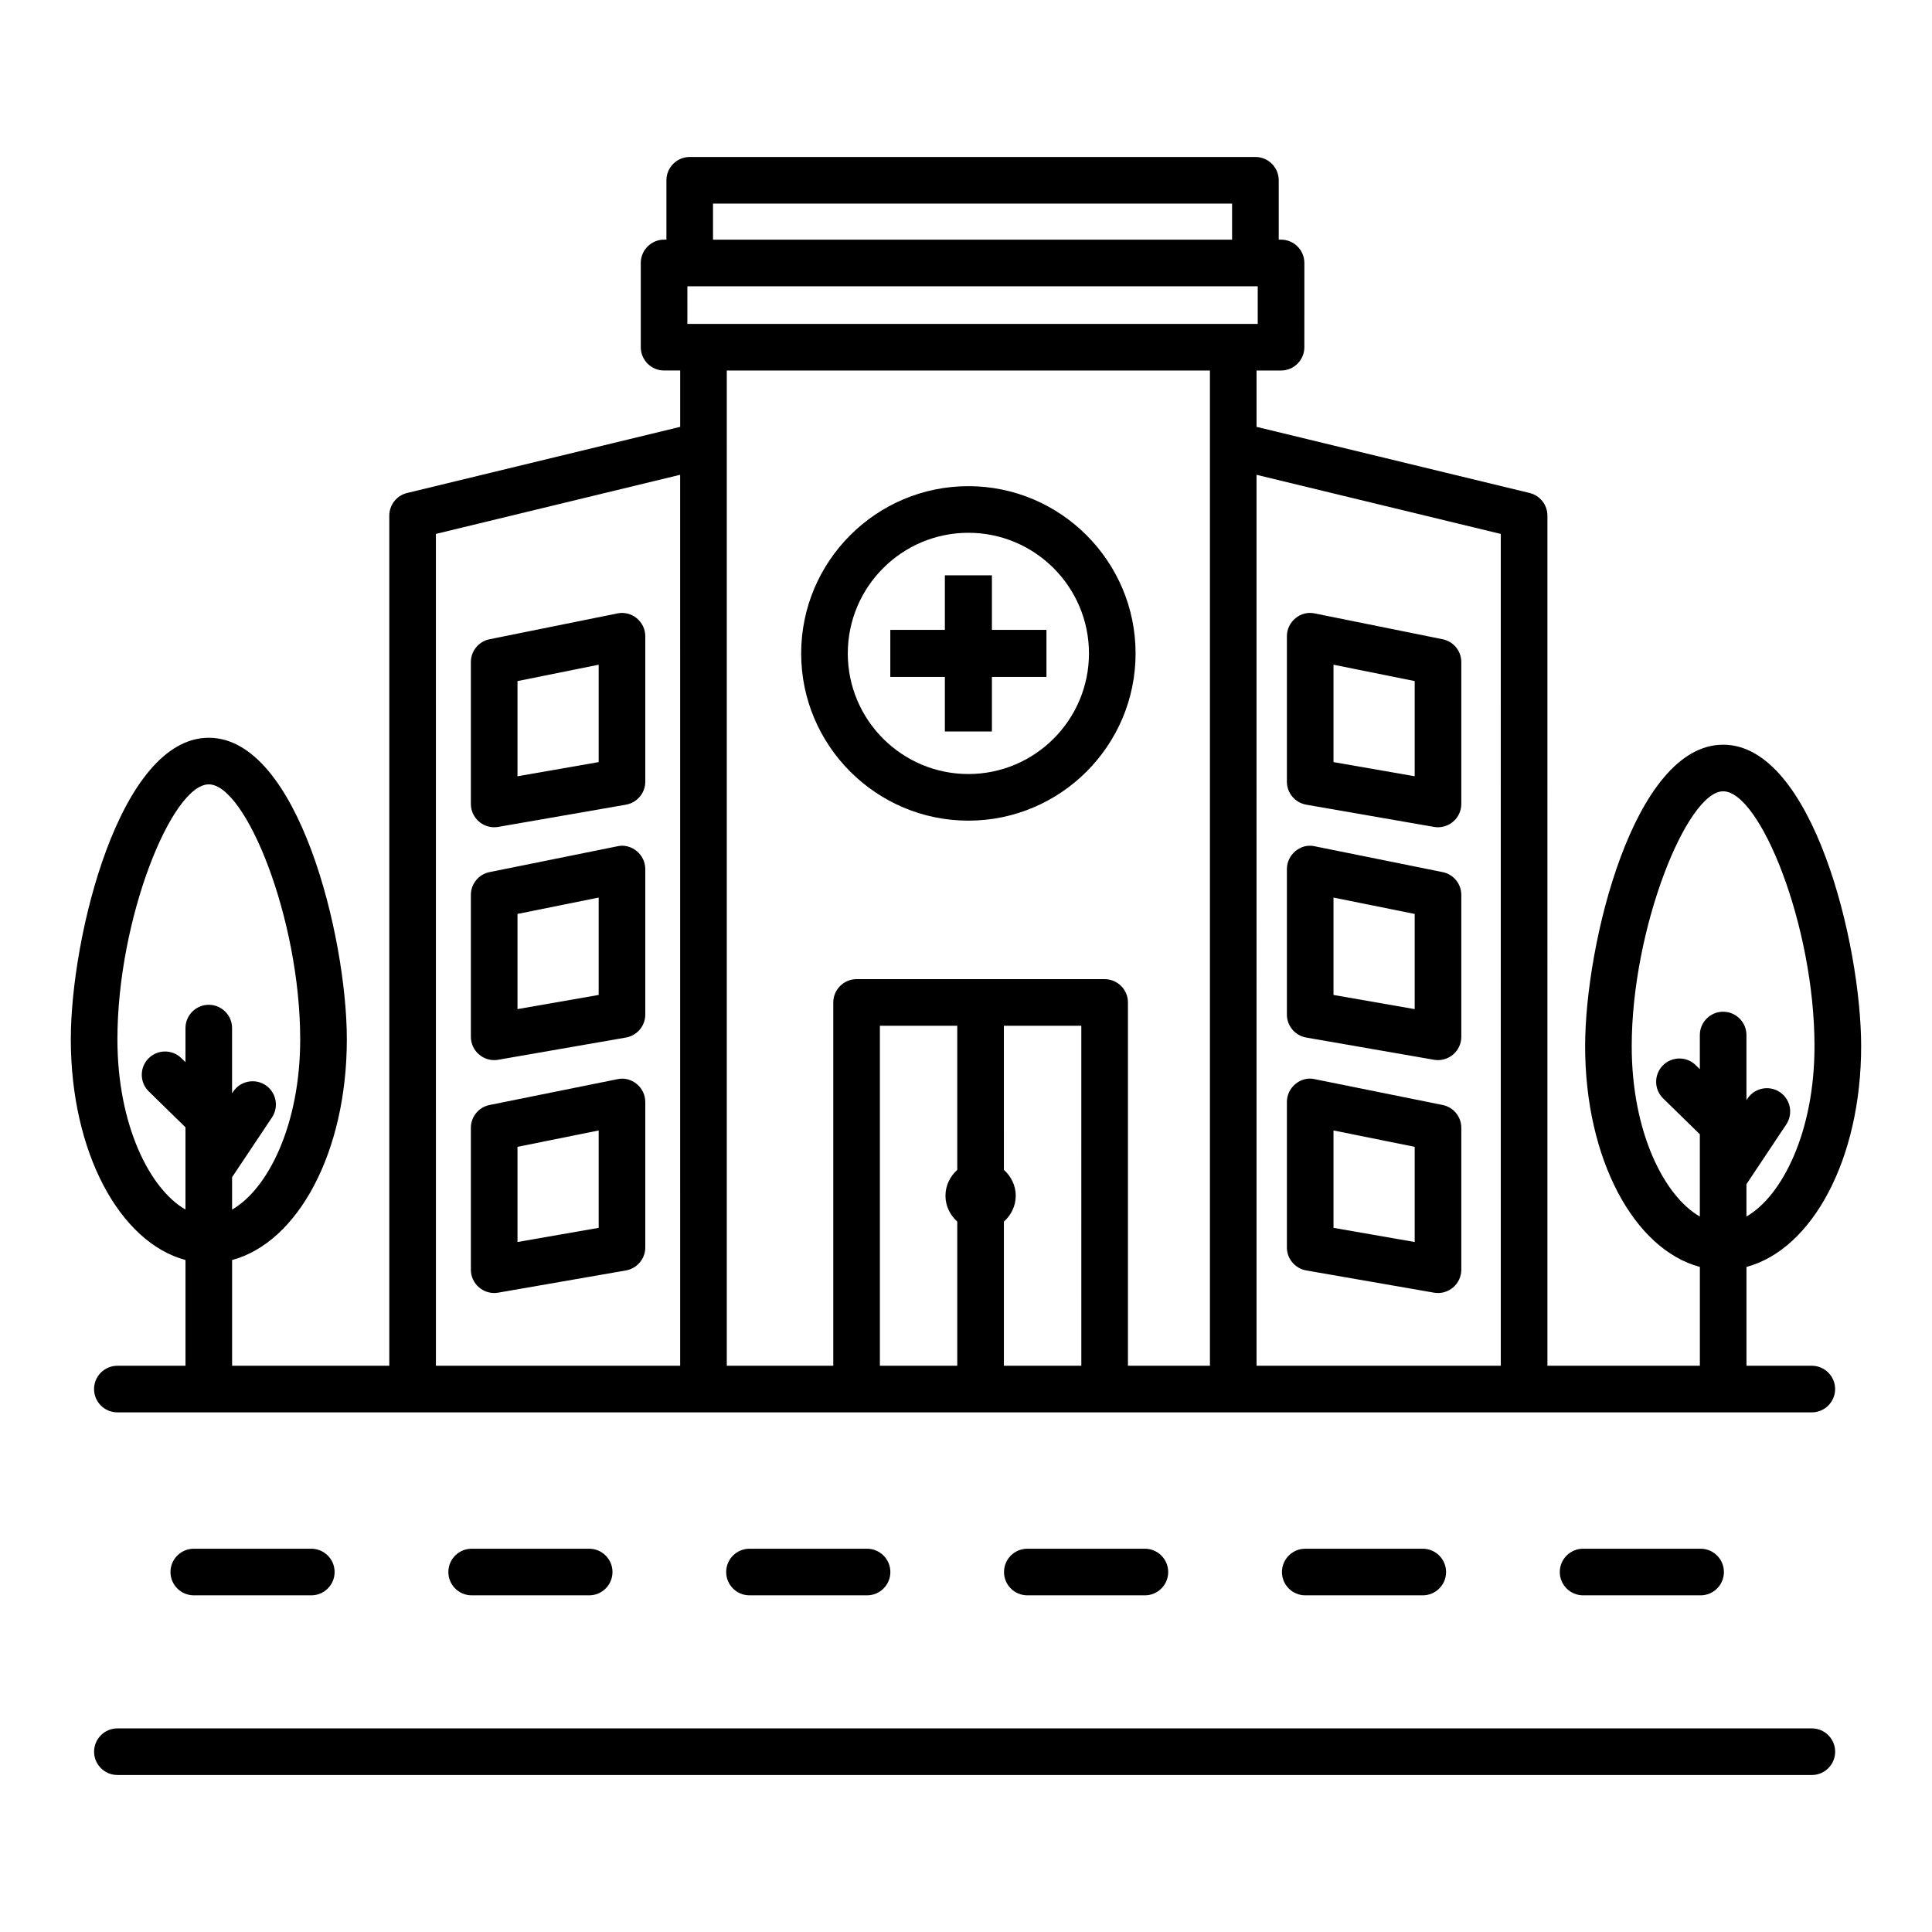 <?xml version="1.0" encoding="UTF-8"?>
<!-- Uploaded to: ICON Repo, www.svgrepo.com, Generator: ICON Repo Mixer Tools -->
<svg fill="#000000" width="800px" height="800px" version="1.1" viewBox="144 144 512 512" xmlns="http://www.w3.org/2000/svg">
 <g>
  <path d="m274.96 363.23c0.348 0 0.707-0.031 1.055-0.09l33.871-5.891c2.953-0.527 5.121-3.09 5.121-6.086v-38.555c0-1.852-0.844-3.602-2.273-4.777-1.414-1.16-3.328-1.656-5.121-1.266l-33.871 6.84c-2.879 0.574-4.957 3.106-4.957 6.043v37.605c0 1.824 0.812 3.555 2.199 4.715 1.129 0.949 2.531 1.461 3.977 1.461zm6.18-38.734 21.516-4.34v25.809l-21.516 3.754z"/>
  <path d="m274.96 424.94c0.348 0 0.707-0.031 1.055-0.09l33.871-5.891c2.953-0.527 5.121-3.09 5.121-6.086v-38.555c0-1.852-0.844-3.602-2.273-4.777-1.414-1.16-3.328-1.703-5.121-1.266l-33.871 6.84c-2.879 0.574-4.957 3.106-4.957 6.043v37.605c0 1.824 0.812 3.555 2.199 4.715 1.129 0.949 2.531 1.461 3.977 1.461zm6.18-38.738 21.516-4.34v25.809l-21.516 3.754z"/>
  <path d="m274.96 486.66c0.348 0 0.707-0.031 1.055-0.09l33.871-5.891c2.953-0.527 5.121-3.09 5.121-6.086v-38.555c0-1.852-0.844-3.602-2.273-4.777-1.414-1.16-3.328-1.688-5.121-1.266l-33.871 6.84c-2.879 0.574-4.957 3.106-4.957 6.043v37.605c0 1.824 0.812 3.555 2.199 4.715 1.129 0.949 2.531 1.461 3.977 1.461zm6.18-38.738 21.516-4.34v25.809l-21.516 3.754z"/>
  <path d="m490.16 357.25 33.871 5.891c0.348 0.059 0.707 0.09 1.055 0.09 1.445 0 2.848-0.512 3.977-1.461 1.387-1.16 2.199-2.894 2.199-4.715v-37.605c0-2.938-2.078-5.469-4.957-6.043l-33.871-6.84c-1.84-0.406-3.707 0.09-5.121 1.266-1.434 1.176-2.273 2.922-2.273 4.777v38.555c-0.004 2.996 2.168 5.559 5.121 6.086zm7.231-37.094 21.516 4.34v25.223l-21.516-3.754z"/>
  <path d="m490.16 418.96 33.871 5.891c0.348 0.059 0.707 0.09 1.055 0.09 1.445 0 2.848-0.512 3.977-1.461 1.387-1.16 2.199-2.894 2.199-4.715v-37.605c0-2.938-2.078-5.469-4.957-6.043l-33.871-6.84c-1.84-0.438-3.707 0.09-5.121 1.266-1.434 1.176-2.273 2.922-2.273 4.777v38.555c-0.004 2.996 2.168 5.559 5.121 6.086zm7.231-37.094 21.516 4.34v25.223l-21.516-3.754z"/>
  <path d="m490.16 480.68 33.871 5.891c0.348 0.059 0.707 0.09 1.055 0.09 1.445 0 2.848-0.512 3.977-1.461 1.387-1.16 2.199-2.894 2.199-4.715v-37.609c0-2.938-2.078-5.469-4.957-6.043l-33.871-6.84c-1.84-0.438-3.707 0.09-5.121 1.266-1.434 1.176-2.273 2.922-2.273 4.777v38.555c-0.004 3 2.168 5.562 5.121 6.09zm7.231-37.098 21.516 4.34v25.223l-21.516-3.754z"/>
  <path d="m400.63 361.48c24.426 0 44.312-19.887 44.312-44.312 0-24.438-19.887-44.328-44.312-44.328-24.422 0-44.312 19.887-44.312 44.328 0 24.426 19.887 44.312 44.312 44.312zm0-76.285c17.629 0 31.957 14.344 31.957 31.973-0.004 17.629-14.332 31.957-31.957 31.957-17.629 0-31.957-14.328-31.957-31.957 0-17.625 14.328-31.973 31.957-31.973z"/>
  <path d="m394.4 337.85h12.465v-14.457h14.457v-12.469h-14.457v-14.457h-12.465v14.457h-14.461v12.469h14.461z"/>
  <path d="m624.16 505.94h-17.328v-26.191c17.449-4.668 30.391-28.594 30.391-58.484 0-27.121-12.91-79.914-36.566-79.914-23.672 0-36.582 52.793-36.582 79.914 0 29.891 12.957 53.816 30.406 58.484v26.191h-40.395l-0.004-225.3c0-2.848-1.961-5.332-4.731-5.996l-72.352-17.523v-14.93h6.492c3.406 0 6.176-2.773 6.176-6.176l0.004-22.332c0-3.406-2.773-6.176-6.176-6.176h-0.617v-15.73c0-3.406-2.773-6.176-6.176-6.176h-149.92c-3.406 0-6.176 2.773-6.176 6.176v15.73h-0.617c-3.406 0-6.176 2.773-6.176 6.176v22.328c0 3.406 2.773 6.176 6.176 6.176h4.266v14.934l-72.355 17.523c-2.773 0.664-4.731 3.148-4.731 5.996v225.3h-41.66v-28.027c17.449-4.668 30.406-28.594 30.406-58.484 0-27.121-12.91-79.914-36.582-79.914-23.656 0-36.566 52.793-36.566 79.914 0 29.891 12.941 53.816 30.391 58.484v28.027h-18.055c-3.406 0-6.176 2.773-6.176 6.176 0 3.406 2.773 6.176 6.176 6.176h449.05c3.406 0 6.176-2.773 6.176-6.176 0-3.402-2.769-6.176-6.176-6.176zm-424.83-95.66c-3.406 0-6.176 2.773-6.176 6.176v9.031l-1.102-1.074c-2.426-2.379-6.359-2.336-8.723 0.105-2.379 2.426-2.336 6.344 0.105 8.723l9.719 9.504v21.797c-9.418-5.398-18.035-22.32-18.035-45.117 0-31.973 14.434-67.559 24.211-67.559 9.793 0 24.227 35.59 24.227 67.559 0 22.805-8.621 39.73-18.051 45.125v-8.578l10.578-15.844c1.883-2.832 1.129-6.66-1.719-8.559-2.773-1.84-6.66-1.145-8.559 1.719l-0.301 0.449v-17.281c0.004-3.402-2.769-6.176-6.176-6.176zm124.92 95.66h-64.727l-0.004-220.45 64.727-15.668zm8.707-307.98h137.56v9.551h-137.56zm64.727 256.07c-1.891 1.703-3.125 4.109-3.125 6.852 0 2.746 1.238 5.148 3.125 6.852v38.199h-20.504v-90.098h20.504zm32.879 51.906h-20.52v-38.191c1.895-1.703 3.137-4.109 3.137-6.859s-1.242-5.156-3.137-6.859l-0.004-38.191h20.52zm34.082-243.96v243.96h-21.727v-96.277c0-3.406-2.773-6.176-6.176-6.176h-65.738c-3.406 0-6.176 2.773-6.176 6.176v96.277h-28.219v-243.96l-0.004-19.781h128.04zm-134.22-32.137h-4.266l0.004-9.973h151.15v9.973zm211.3 276.1h-64.727l-0.004-236.11 64.727 15.668zm58.926-93.82c-3.406 0-6.176 2.773-6.176 6.176v9.047l-1.102-1.074c-2.41-2.379-6.344-2.336-8.723 0.105s-2.336 6.344 0.105 8.723l9.719 9.492v21.801c-9.426-5.394-18.051-22.32-18.051-45.125 0-31.324 14.66-67.559 24.227-67.559 9.777 0 24.211 35.59 24.211 67.559 0 22.801-8.617 39.723-18.035 45.121v-8.562l10.562-15.855c1.883-2.832 1.113-6.66-1.719-8.559-2.832-1.867-6.66-1.129-8.559 1.719l-0.285 0.43v-17.258c0-3.41-2.769-6.18-6.176-6.18z"/>
  <path d="m624.16 602.04h-449.05c-3.406 0-6.176 2.773-6.176 6.176 0 3.406 2.773 6.176 6.176 6.176l449.05 0.004c3.406 0 6.176-2.773 6.176-6.176 0.004-3.41-2.769-6.18-6.176-6.18z"/>
  <path d="m226.5 566.78c3.406 0 6.176-2.773 6.176-6.176 0-3.406-2.773-6.176-6.176-6.176h-31.145c-3.406 0-6.176 2.773-6.176 6.176 0 3.406 2.773 6.176 6.176 6.176z"/>
  <path d="m300.14 566.78c3.406 0 6.176-2.773 6.176-6.176 0-3.406-2.773-6.176-6.176-6.176h-31.145c-3.406 0-6.176 2.773-6.176 6.176 0 3.406 2.773 6.176 6.176 6.176z"/>
  <path d="m373.78 566.78c3.406 0 6.176-2.773 6.176-6.176 0-3.406-2.773-6.176-6.176-6.176h-31.16c-3.406 0-6.176 2.773-6.176 6.176 0 3.406 2.773 6.176 6.176 6.176z"/>
  <path d="m447.41 566.78c3.406 0 6.176-2.773 6.176-6.176 0-3.406-2.773-6.176-6.176-6.176h-31.16c-3.406 0-6.176 2.773-6.176 6.176 0 3.406 2.773 6.176 6.176 6.176z"/>
  <path d="m521.05 566.78c3.406 0 6.176-2.773 6.176-6.176 0-3.406-2.773-6.176-6.176-6.176h-31.145c-3.406 0-6.176 2.773-6.176 6.176 0 3.406 2.773 6.176 6.176 6.176z"/>
  <path d="m594.68 566.78c3.406 0 6.176-2.773 6.176-6.176 0-3.406-2.773-6.176-6.176-6.176h-31.145c-3.406 0-6.176 2.773-6.176 6.176 0 3.406 2.773 6.176 6.176 6.176z"/>
 </g>
</svg>